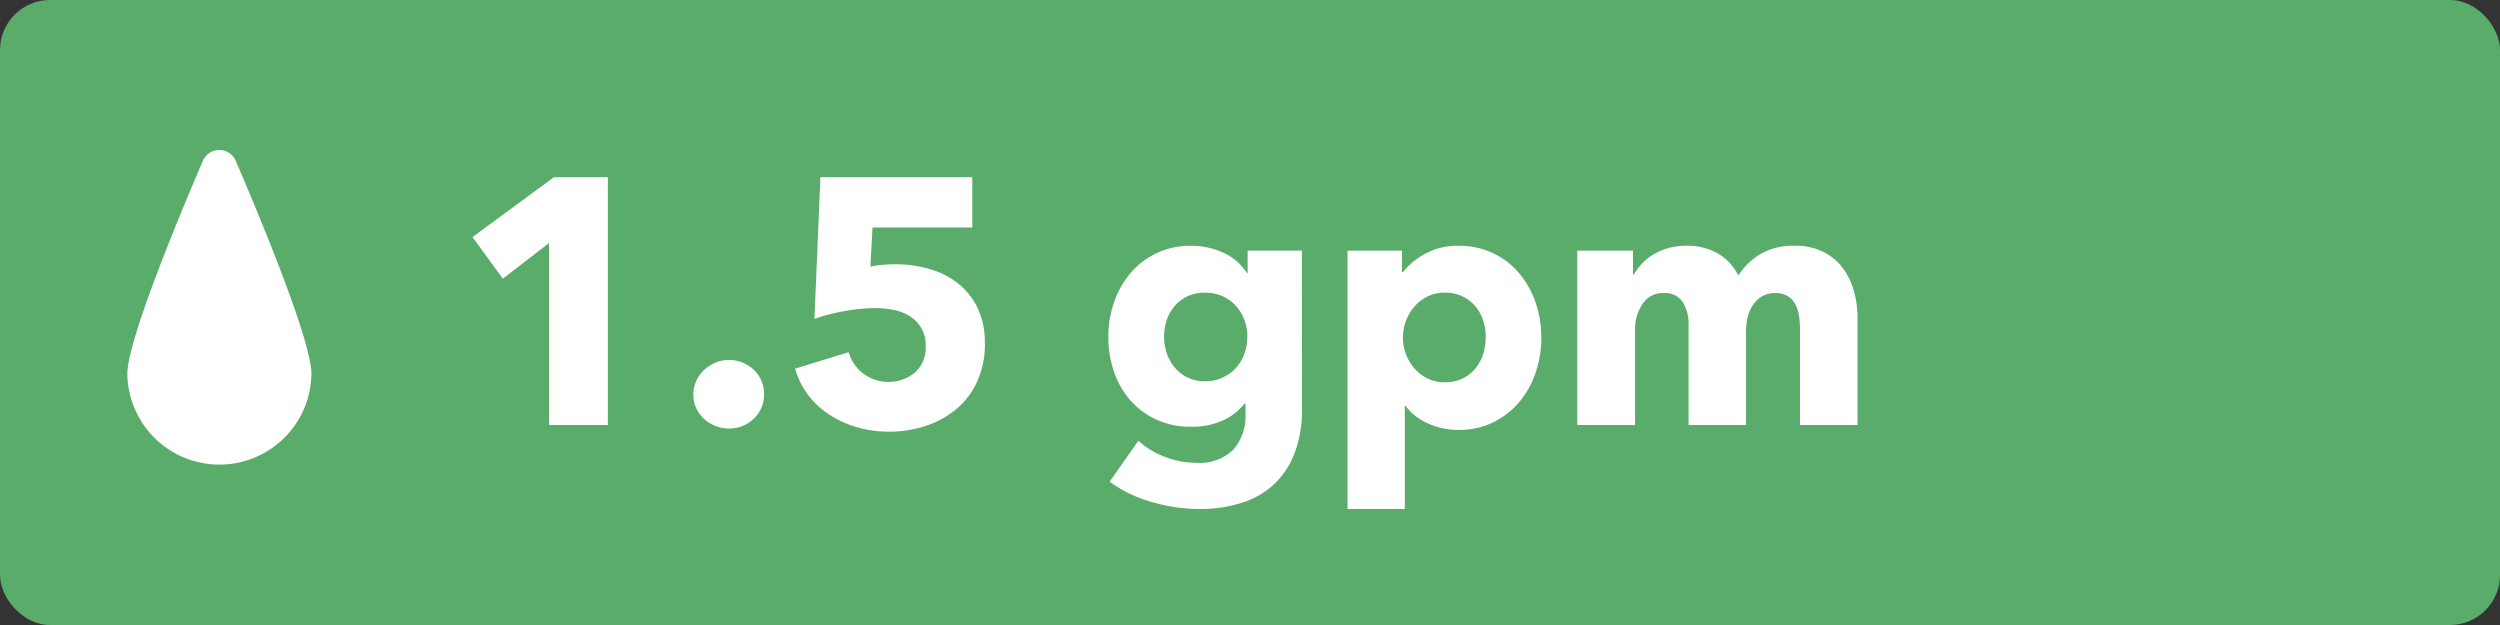 <svg xmlns="http://www.w3.org/2000/svg" width="100" height="25" viewBox="0 0 100 25">
  <rect x="0" y="0" width="100" height="25" fill="#333333" stroke="none"/>
  <g id="gpm-15" transform="translate(-466 -874)">
    <rect id="Rectangle_624" data-name="Rectangle 624" width="100" height="25" rx="2" transform="translate(466 874)" fill="#5aac6a"/>
    <path id="Path_420" data-name="Path 420" d="M3.962,14V6.72L2.114,8.148.9,6.482,4.158,4.088H6.314V14Zm8.6-1.232a1.3,1.3,0,0,1-.413.98,1.384,1.384,0,0,1-.987.392,1.458,1.458,0,0,1-.553-.105,1.478,1.478,0,0,1-.455-.287,1.333,1.333,0,0,1-.308-.427,1.281,1.281,0,0,1-.112-.539,1.3,1.3,0,0,1,.112-.532,1.392,1.392,0,0,1,.308-.441,1.516,1.516,0,0,1,.455-.3,1.433,1.433,0,0,1,1.54.28A1.3,1.3,0,0,1,12.558,12.768Zm8.834-2.044A3.58,3.58,0,0,1,21.07,12.3a3.149,3.149,0,0,1-.861,1.1,3.724,3.724,0,0,1-1.225.651,4.744,4.744,0,0,1-2.695.042,4.105,4.105,0,0,1-1.106-.5,3.363,3.363,0,0,1-.854-.791,3.162,3.162,0,0,1-.525-1.057l2.142-.658a1.667,1.667,0,0,0,.581.854,1.688,1.688,0,0,0,2.058-.028,1.317,1.317,0,0,0,.441-1.078,1.359,1.359,0,0,0-.182-.728,1.408,1.408,0,0,0-.469-.469,1.944,1.944,0,0,0-.651-.245A3.847,3.847,0,0,0,17,9.324a7.1,7.1,0,0,0-1.211.119,7.017,7.017,0,0,0-1.211.315l.238-5.67h6.076V6.1H16.9l-.084,1.568a3,3,0,0,1,.5-.077q.273-.021.5-.021a4.88,4.88,0,0,1,1.4.2,3.2,3.2,0,0,1,1.141.595,2.852,2.852,0,0,1,.763.987A3.159,3.159,0,0,1,21.392,10.724Zm12.684,2.618a4.894,4.894,0,0,1-.294,1.778,3.34,3.34,0,0,1-.826,1.253,3.379,3.379,0,0,1-1.3.742,5.5,5.5,0,0,1-1.687.245,6.843,6.843,0,0,1-1.9-.28,5.2,5.2,0,0,1-1.687-.812l1.148-1.638a3.364,3.364,0,0,0,1.113.665,3.552,3.552,0,0,0,1.2.217,1.917,1.917,0,0,0,1.491-.532,2.023,2.023,0,0,0,.483-1.414v-.42H31.78a2.263,2.263,0,0,1-.868.672,2.942,2.942,0,0,1-1.246.252,3.313,3.313,0,0,1-1.414-.287,3.1,3.1,0,0,1-1.043-.777,3.4,3.4,0,0,1-.651-1.141,4.209,4.209,0,0,1-.224-1.379A4.271,4.271,0,0,1,26.558,9.1a3.546,3.546,0,0,1,.651-1.162,3.111,3.111,0,0,1,2.443-1.106,3.084,3.084,0,0,1,1.26.266,2.183,2.183,0,0,1,.966.826h.028v-.9h2.17Zm-2.184-2.87a1.923,1.923,0,0,0-.119-.672,1.709,1.709,0,0,0-.343-.567,1.622,1.622,0,0,0-.532-.385,1.674,1.674,0,0,0-.7-.14,1.626,1.626,0,0,0-.693.14,1.536,1.536,0,0,0-.511.378,1.66,1.66,0,0,0-.322.56,2.073,2.073,0,0,0-.112.686,2.031,2.031,0,0,0,.112.672,1.74,1.74,0,0,0,.322.567,1.531,1.531,0,0,0,1.2.539,1.648,1.648,0,0,0,1.239-.532,1.691,1.691,0,0,0,.336-.56A1.963,1.963,0,0,0,31.892,10.472Zm11.76.014a4.4,4.4,0,0,1-.224,1.4,3.6,3.6,0,0,1-.651,1.183,3.216,3.216,0,0,1-1.043.819,3.088,3.088,0,0,1-1.4.308,2.927,2.927,0,0,1-1.218-.259,2.175,2.175,0,0,1-.9-.707h-.028v4.13H35.9V7.028H38.08v.854h.042a2.829,2.829,0,0,1,.889-.735,2.71,2.71,0,0,1,1.337-.315,3.145,3.145,0,0,1,1.372.294,3.1,3.1,0,0,1,1.043.8,3.633,3.633,0,0,1,.658,1.169A4.215,4.215,0,0,1,43.652,10.486Zm-2.226,0a2.11,2.11,0,0,0-.1-.658,1.709,1.709,0,0,0-.308-.567,1.558,1.558,0,0,0-.511-.4,1.577,1.577,0,0,0-.714-.154,1.544,1.544,0,0,0-.7.154,1.67,1.67,0,0,0-.525.406,1.859,1.859,0,0,0-.336.574,1.879,1.879,0,0,0,0,1.316,1.859,1.859,0,0,0,.336.574,1.67,1.67,0,0,0,.525.406,1.544,1.544,0,0,0,.7.154,1.577,1.577,0,0,0,.714-.154,1.517,1.517,0,0,0,.511-.406,1.778,1.778,0,0,0,.308-.581A2.175,2.175,0,0,0,41.426,10.486ZM54,14V10.192a3.726,3.726,0,0,0-.042-.567,1.354,1.354,0,0,0-.154-.469.885.885,0,0,0-.3-.315.922.922,0,0,0-.5-.119,1,1,0,0,0-.511.126,1.137,1.137,0,0,0-.364.336,1.471,1.471,0,0,0-.217.483,2.274,2.274,0,0,0-.07.567V14h-2.3V10.024a1.671,1.671,0,0,0-.238-.952.849.849,0,0,0-.756-.35.972.972,0,0,0-.847.434,1.821,1.821,0,0,0-.3,1.064V14h-2.31V7.028H47.32v.966h.028a2.435,2.435,0,0,1,.315-.434,2,2,0,0,1,.455-.371,2.548,2.548,0,0,1,.595-.259,2.517,2.517,0,0,1,.721-.1,2.492,2.492,0,0,1,1.281.308,2.111,2.111,0,0,1,.819.882,2.655,2.655,0,0,1,.9-.868,2.576,2.576,0,0,1,1.33-.322,2.509,2.509,0,0,1,1.2.259,2.227,2.227,0,0,1,.777.672,2.79,2.79,0,0,1,.427.924,3.965,3.965,0,0,1,.133,1V14Z" transform="translate(484 877)" fill="#fff"/>
    <path id="Path_413" data-name="Path 413" d="M408.3,64.02a3.683,3.683,0,0,0,7.365,0c0-1.307-1.967-6.059-3.027-8.527a.716.716,0,0,0-1.317,0c-1.059,2.467-3.021,7.219-3.021,8.526" transform="translate(62.793 824.942)" fill="#fff"/>
  </g>
</svg>

